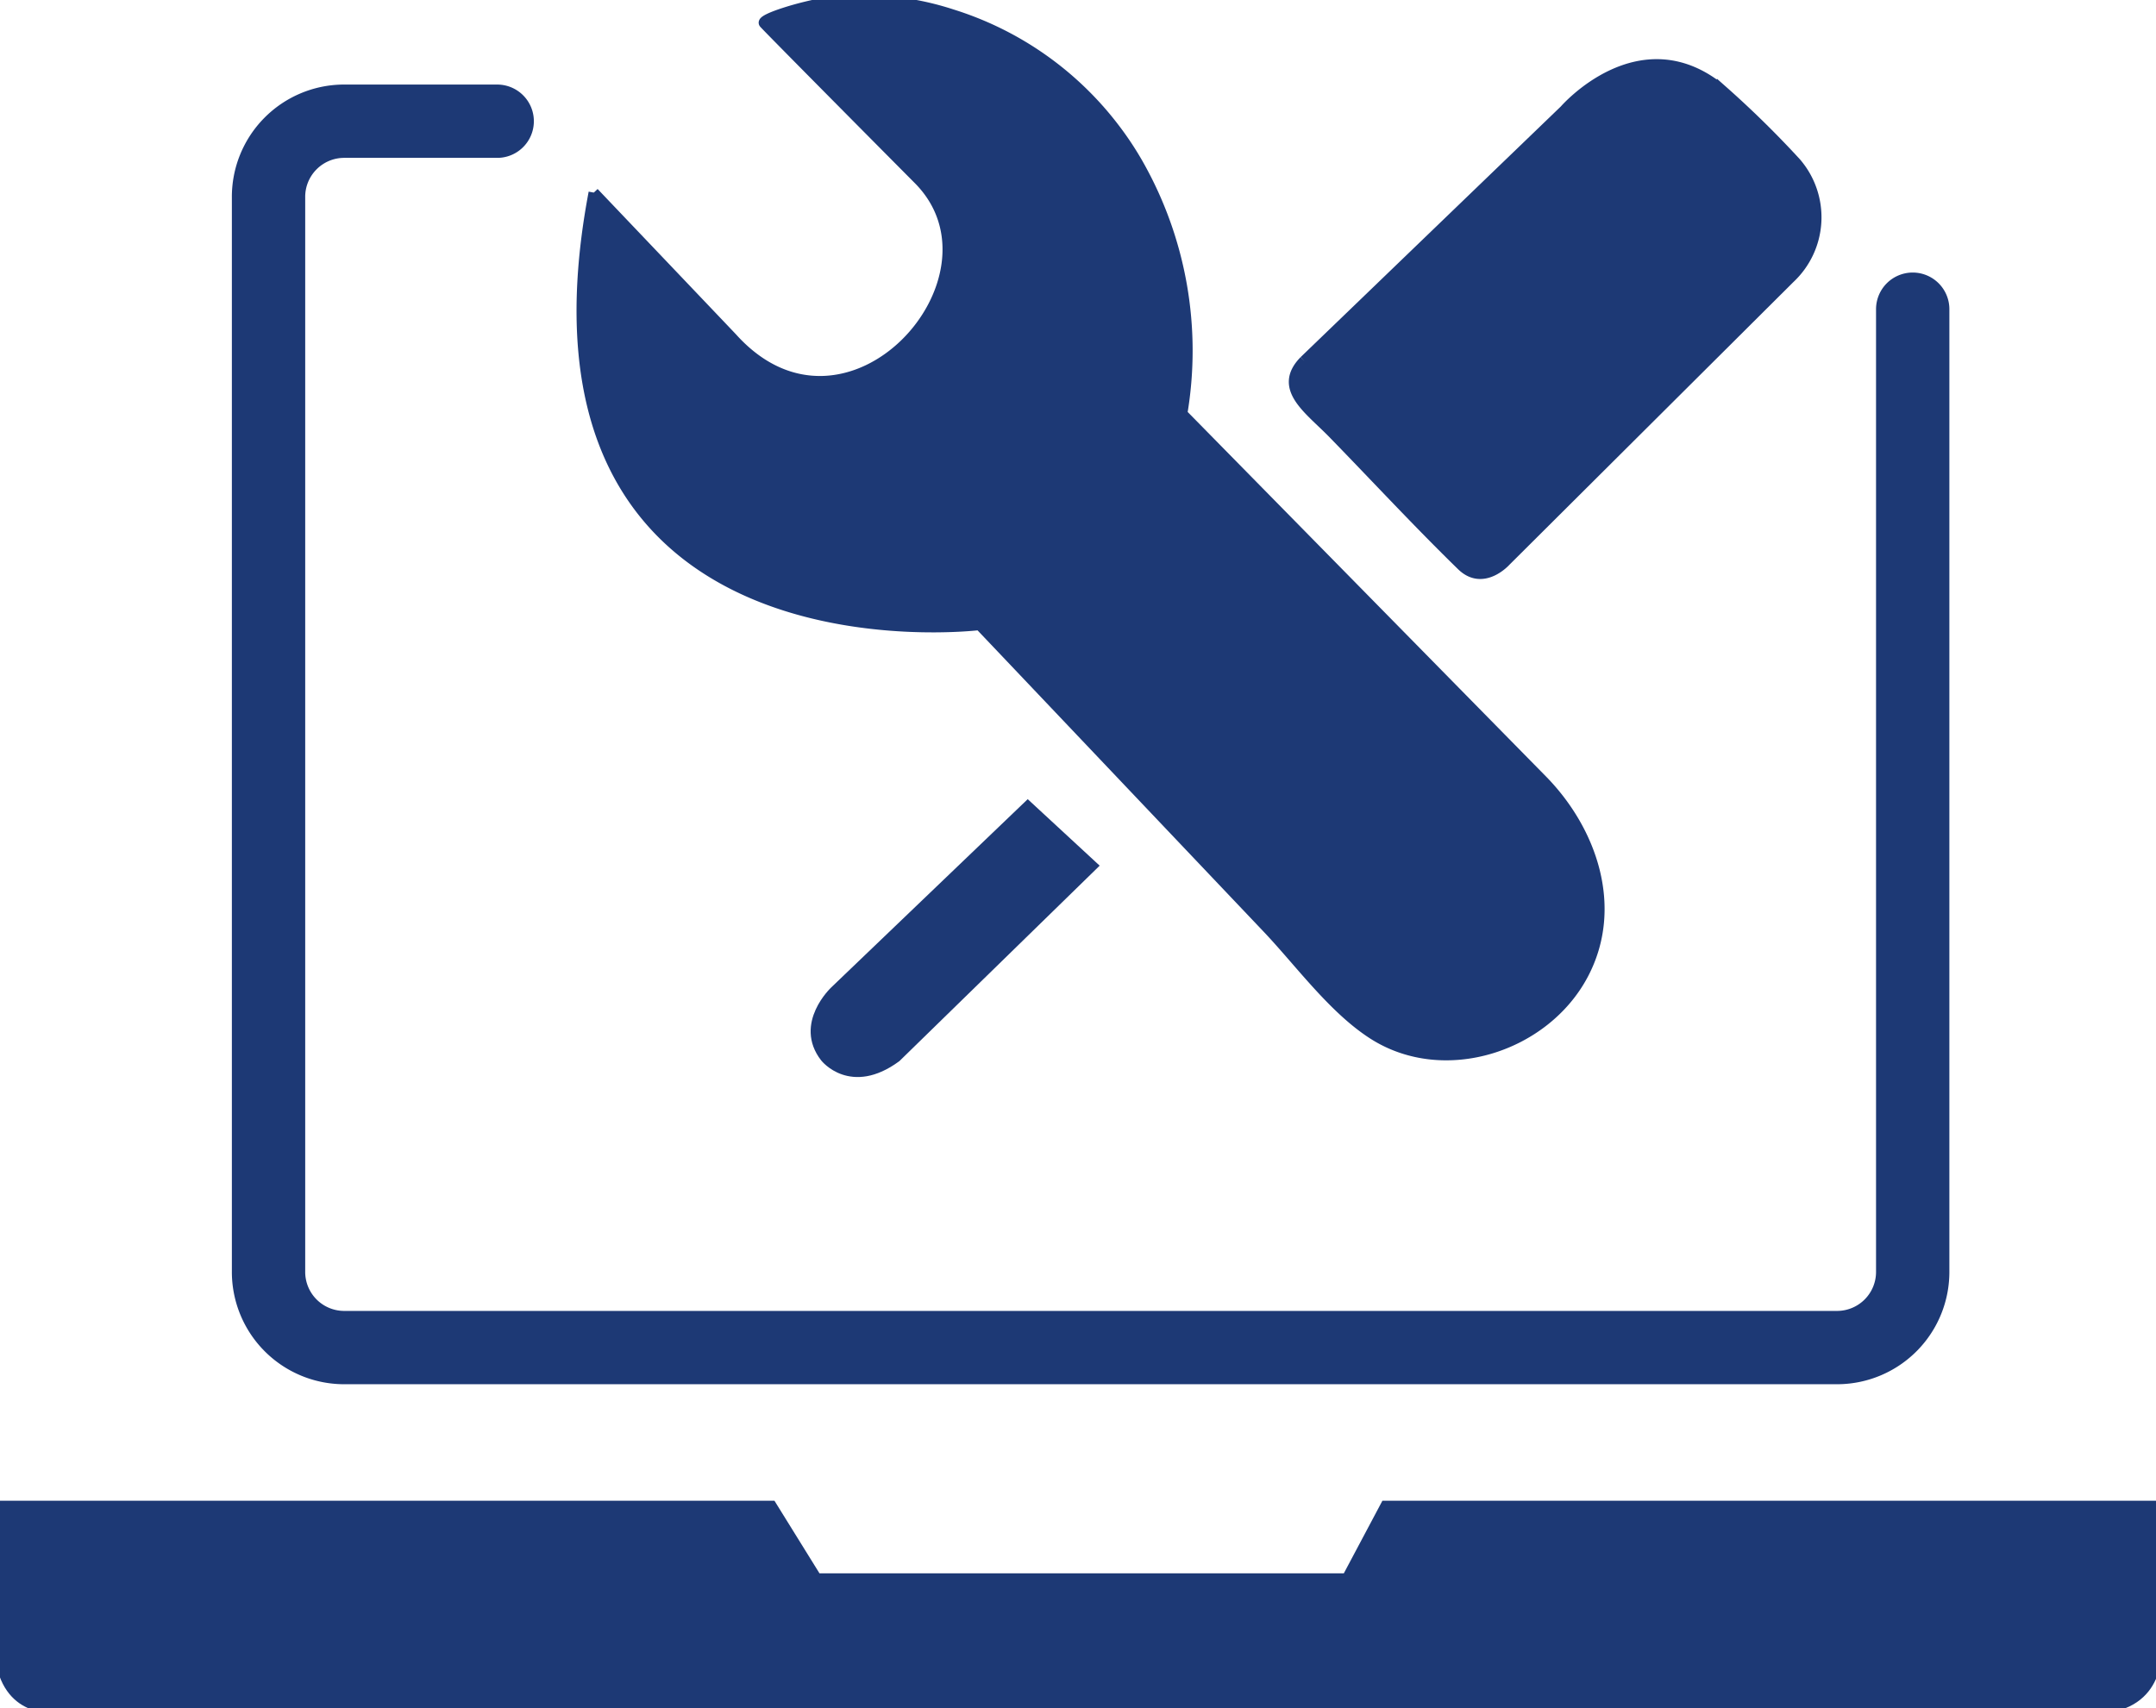 <svg xmlns="http://www.w3.org/2000/svg" xmlns:xlink="http://www.w3.org/1999/xlink" width="205.804" height="163.113" viewBox="0 0 205.804 163.113">
  <defs>
    <clipPath id="clip-path">
      <rect id="Rectangle_1848" data-name="Rectangle 1848" width="205.804" height="163.113" fill="none" stroke="#1d3975" stroke-width="1"/>
    </clipPath>
  </defs>
  <g id="Groupe_1074" data-name="Groupe 1074" transform="translate(0 0)">
    <g id="Groupe_1072" data-name="Groupe 1072" transform="translate(0 0)" clip-path="url(#clip-path)">
      <path id="Tracé_1313" data-name="Tracé 1313" d="M169.537,23.632v91.828a7.223,7.223,0,0,1-7.126,7.315H19.717a7.223,7.223,0,0,1-7.126-7.315V13a7.223,7.223,0,0,1,7.126-7.317h14.7" transform="translate(13.043 5.89)" fill="none" stroke="#1d3975" stroke-linecap="round" stroke-miterlimit="10" stroke-width="7"/>
      <path id="Tracé_1314" data-name="Tracé 1314" d="M0,70.626H73.647l4.3,6.932h50.631l3.683-6.932h73.338l.206,13.863s.409,5.566-6.138,5.462L5.216,89.845S.613,90.476,0,84.8Z" transform="translate(0 73.162)" fill="#1d3975" stroke="#1d3975" stroke-width="1"/>
      <path id="Tracé_1315" data-name="Tracé 1315" d="M28.427,18.39s13.13,13.791,13.195,13.863c11.047,12.289,27.114-5.753,17.8-15.123C57.414,15.112,44.816,2.416,44.677,2.21,44.4,1.805,48.362.569,50.828.221a27.369,27.369,0,0,1,11.788,1.16A31.158,31.158,0,0,1,78.172,12.314a30.375,30.375,0,0,1,2.237,3.39,36.113,36.113,0,0,1,4.172,23.8s34.15,34.751,34.368,34.971c4.752,4.837,7.3,12.181,3.909,18.574-3.665,6.912-13.242,10.023-20.007,5.717-3.815-2.429-7.028-6.894-10.139-10.171L67.327,61.85,65.25,59.664S19.528,65.336,28.427,18.39" transform="translate(28.257 0)" fill="#1d3975" stroke="#1d3975" stroke-width="1"/>
      <path id="Tracé_1316" data-name="Tracé 1316" d="M61.647,31.329,86.5,7.383s7.262-8.4,15.035-1.889a95.132,95.132,0,0,1,7.061,6.932,7.969,7.969,0,0,1-.617,11.027L80.874,50.445s-2.148,2.415-4.194.419c-4.2-4.094-8.186-8.406-12.281-12.61-2.27-2.333-5.31-4.3-2.753-6.924" transform="translate(62.853 3.128)" fill="#1d3975" stroke="#1d3975" stroke-width="1"/>
      <path id="Tracé_1317" data-name="Tracé 1317" d="M58.481,37.817,40.07,55.46s-3.376,3.152-.922,6.3c0,0,2.455,3.15,6.751,0L64.617,43.489Z" transform="translate(39.628 39.174)" fill="#1d3975" stroke="#1d3975" stroke-width="1"/>
    </g>
  </g>
</svg>
